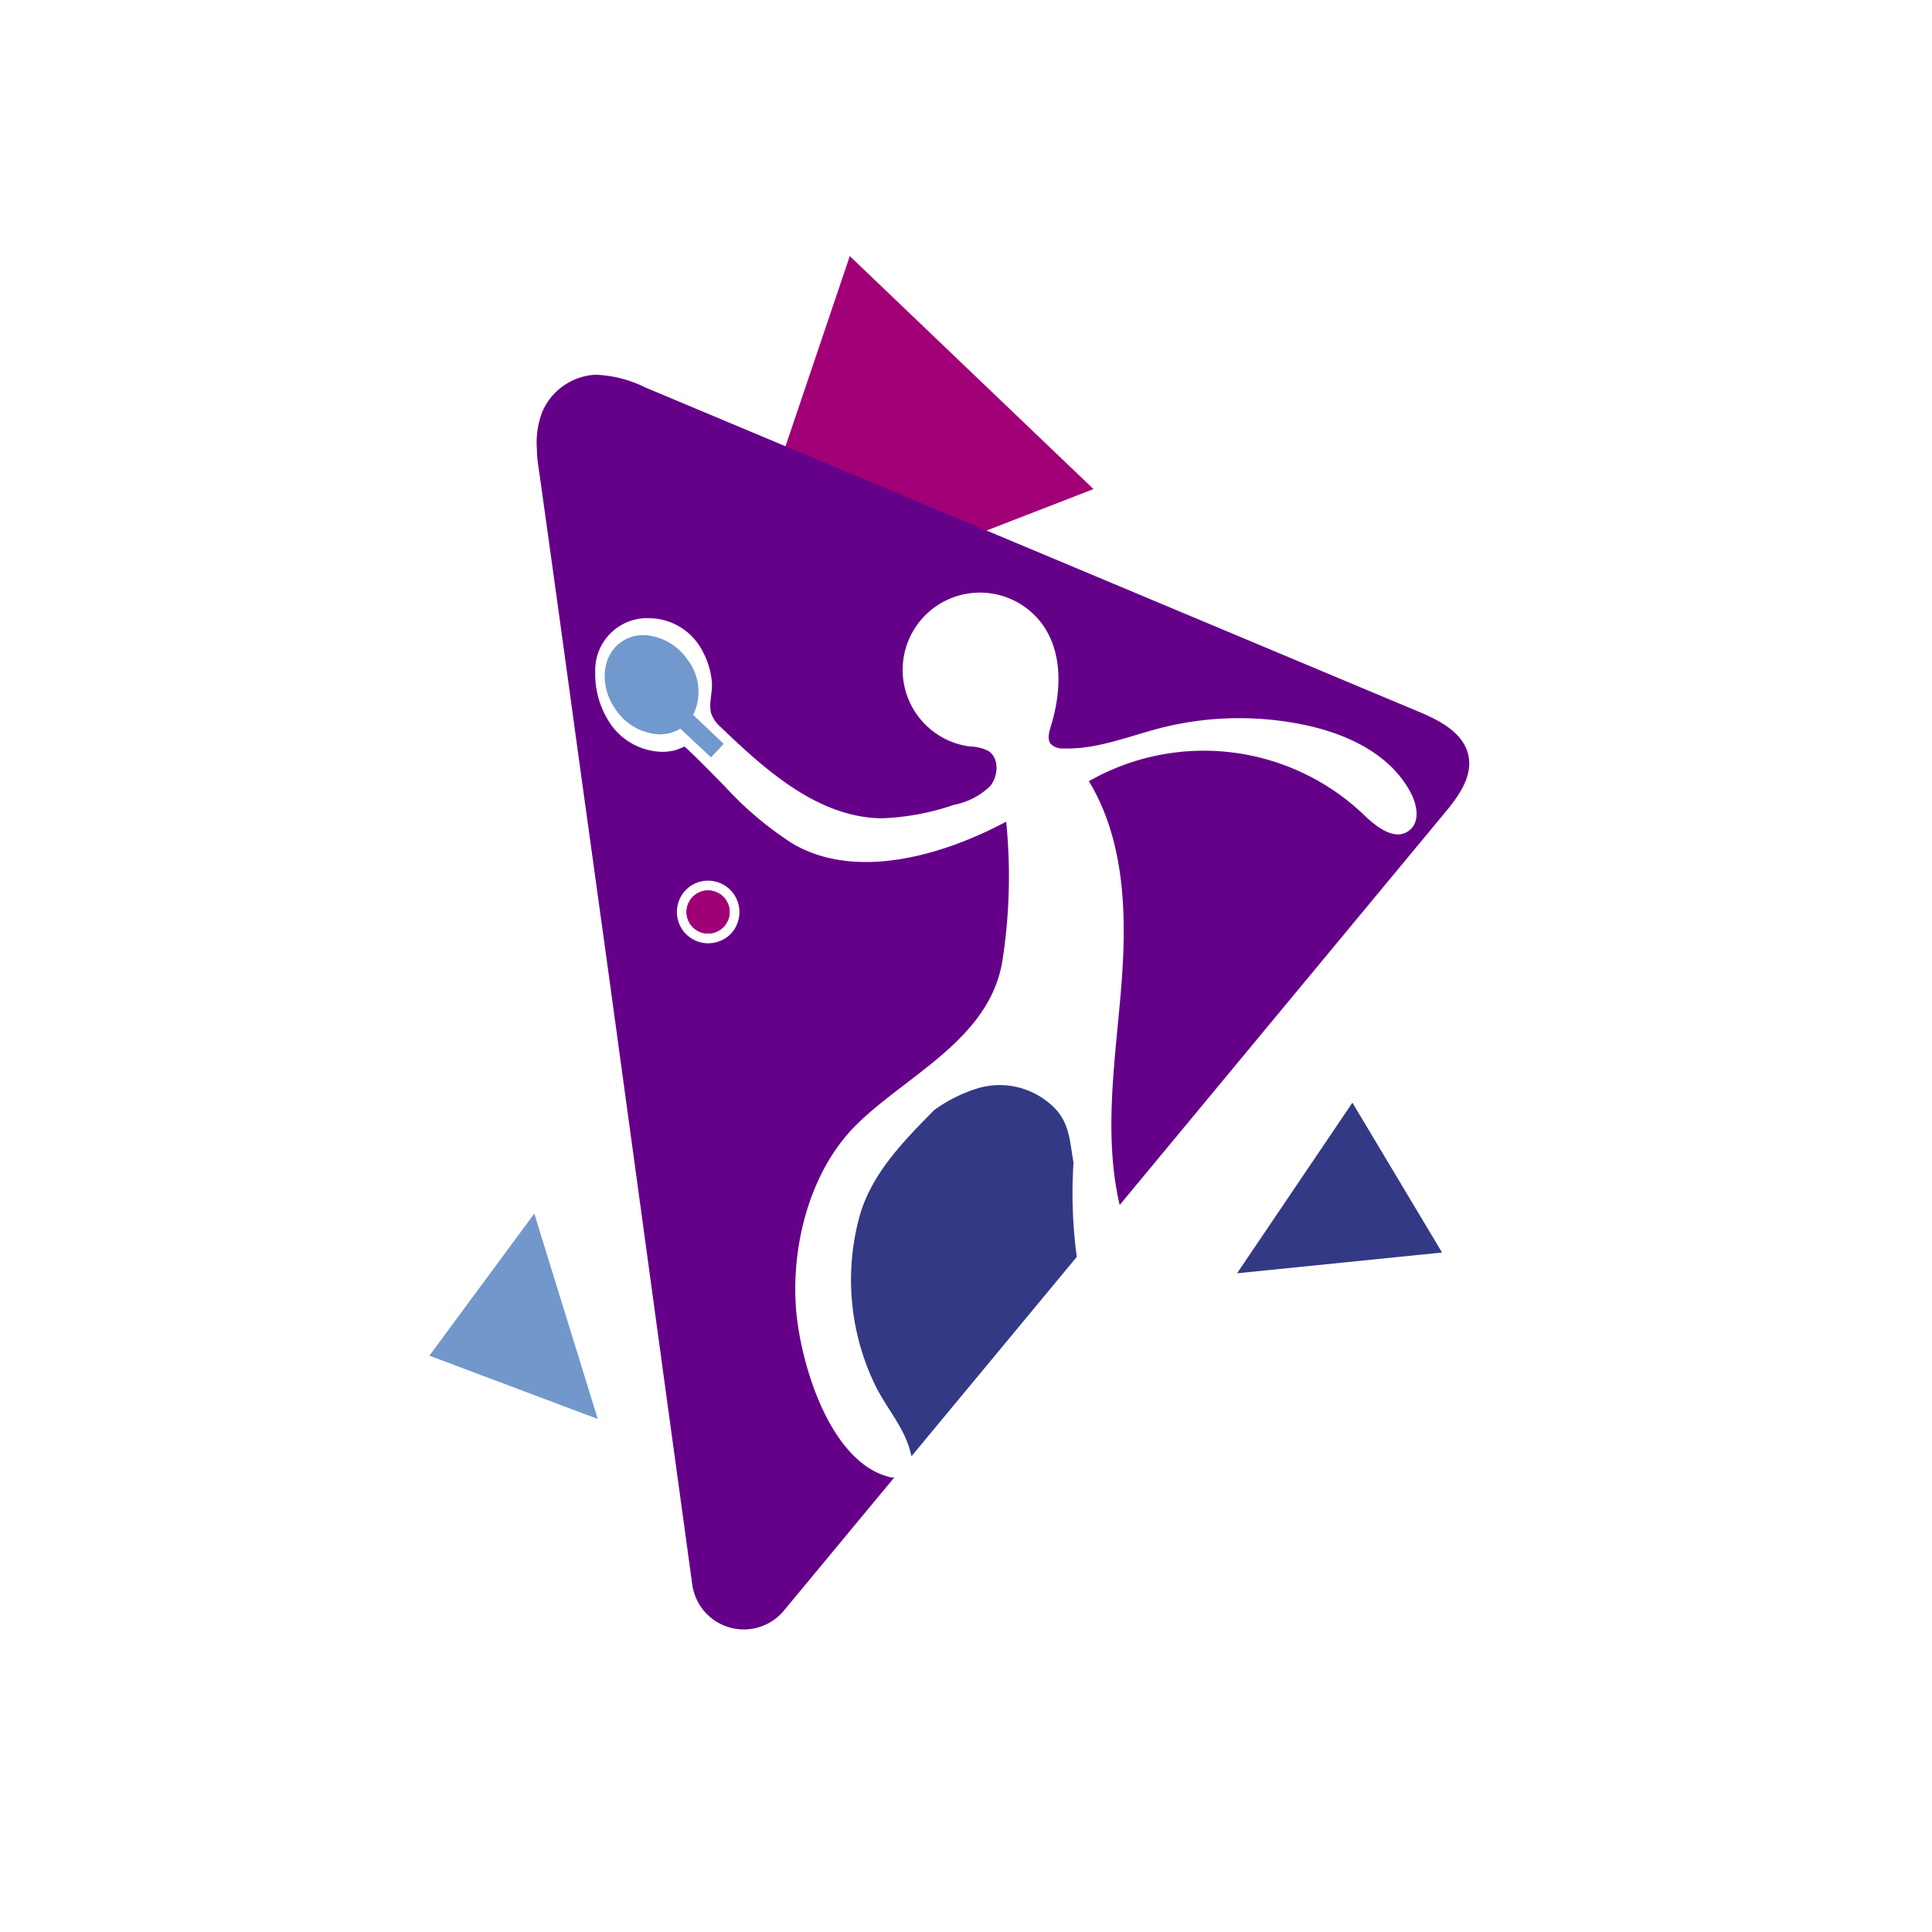 <svg xmlns="http://www.w3.org/2000/svg" viewBox="0 0 200 200"><defs><style>.a{opacity:0.25;}.b{fill:#7297cb;}.c{fill:#a20076;}.d{fill:#343985;}.e{fill:#650089;}.f{fill:#a00076;}.g{fill:#7299cd;}</style></defs><polygon class="b" points="44.45 140.34 61.88 146.89 55.31 125.63 44.45 140.34"/><polygon class="c" points="113.2 50.63 87.97 26.51 74.78 65.52 113.2 50.63"/><polygon class="d" points="149.28 129.66 140 114.15 128.06 131.81 149.28 129.66"/><path class="d" d="M111.47,130.11,94.35,150.76c-.55-2.81-2.48-4.78-3.74-7.34a25,25,0,0,1-1.73-17.13c1.14-4.57,4.5-8,7.81-11.36a15.2,15.2,0,0,1,4.84-2.36,8,8,0,0,1,7.78,2.28c1.45,1.62,1.45,3.46,1.82,5.5A49,49,0,0,0,111.47,130.11Z"/><path class="e" d="M75.53,94.4a2.23,2.23,0,1,1-2.22-2.22A2.23,2.23,0,0,1,75.53,94.4Z"/><path class="e" d="M55.58,46.47c0,1,.17,1.9.3,2.83q1.95,13.92,3.85,27.85L63,100.77l3.33,24.31,2.89,21.15,1.94,14.13.5,3.66a5.39,5.39,0,0,0,9.49,2.71l11.43-13.79a1.86,1.86,0,0,1-.33,0c-6.32-1.4-9.38-11.77-9.84-17.37-.53-6.65,1.44-14.43,6.31-19.2,5.28-5.18,13.88-8.89,15.08-17.11a56.7,56.7,0,0,0,.36-14.2C97.83,88.43,88.69,91.27,82,87.3a35.5,35.5,0,0,1-7-5.93c-1.36-1.37-2.7-2.77-4.12-4.08,0,0-.92.36-1,.38a5.81,5.81,0,0,1-1.32.16,6.71,6.71,0,0,1-5.07-2.49,9.17,9.17,0,0,1-1.87-5.81A5.38,5.38,0,0,1,67.34,64a6.26,6.26,0,0,1,5.34,3.32,8.21,8.21,0,0,1,1,3.16c.13,1.1-.34,2.33-.06,3.37a3.39,3.39,0,0,0,1,1.43c4.73,4.54,10.14,9.37,16.69,9.43a25.89,25.89,0,0,0,7.46-1.4,7.35,7.35,0,0,0,3.7-1.9c.91-1.07,1-3-.21-3.7a4.62,4.62,0,0,0-1.92-.44A8,8,0,1,1,108.16,65c1.9,3,1.65,6.86.61,10.23-.18.59-.37,1.3,0,1.78a1.69,1.69,0,0,0,1.31.47c3.46.12,6.76-1.27,10.11-2.13A33.06,33.06,0,0,1,134.83,75c4.48.9,9.08,3,11.21,7.07.66,1.26,1,3-.17,3.91-1.48,1.15-3.47-.43-4.8-1.74a24,24,0,0,0-28.35-3.37c3.85,6.36,3.94,14.27,3.32,21.68s-1.81,15-.13,22.19l33.6-40.53c1.43-1.71,2.94-3.76,2.51-5.95-.48-2.4-3-3.7-5.31-4.65L66.85,40.13a12.72,12.72,0,0,0-5.18-1.34,6.37,6.37,0,0,0-5.48,3.72A8.75,8.75,0,0,0,55.58,46.47ZM72.25,91.34a3.25,3.25,0,0,1,4.12,4.13,3.12,3.12,0,0,1-2,2,3.24,3.24,0,0,1-4.12-4.12A3.21,3.21,0,0,1,72.25,91.34Z"/><path class="f" d="M75.53,94.4a2.23,2.23,0,1,1-2.22-2.22A2.23,2.23,0,0,1,75.53,94.4Z"/><path class="g" d="M71.1,68.19a5.8,5.8,0,0,0-4.19-2.43,4,4,0,0,0-2.69.76c-2,1.5-2.18,4.65-.39,7.07A5.74,5.74,0,0,0,68,76a4,4,0,0,0,2.43-.57l1.31,1.23L73.6,78.4,74.92,77l-.28-.26L71.76,74A5.46,5.46,0,0,0,71.1,68.19Z"/></svg>